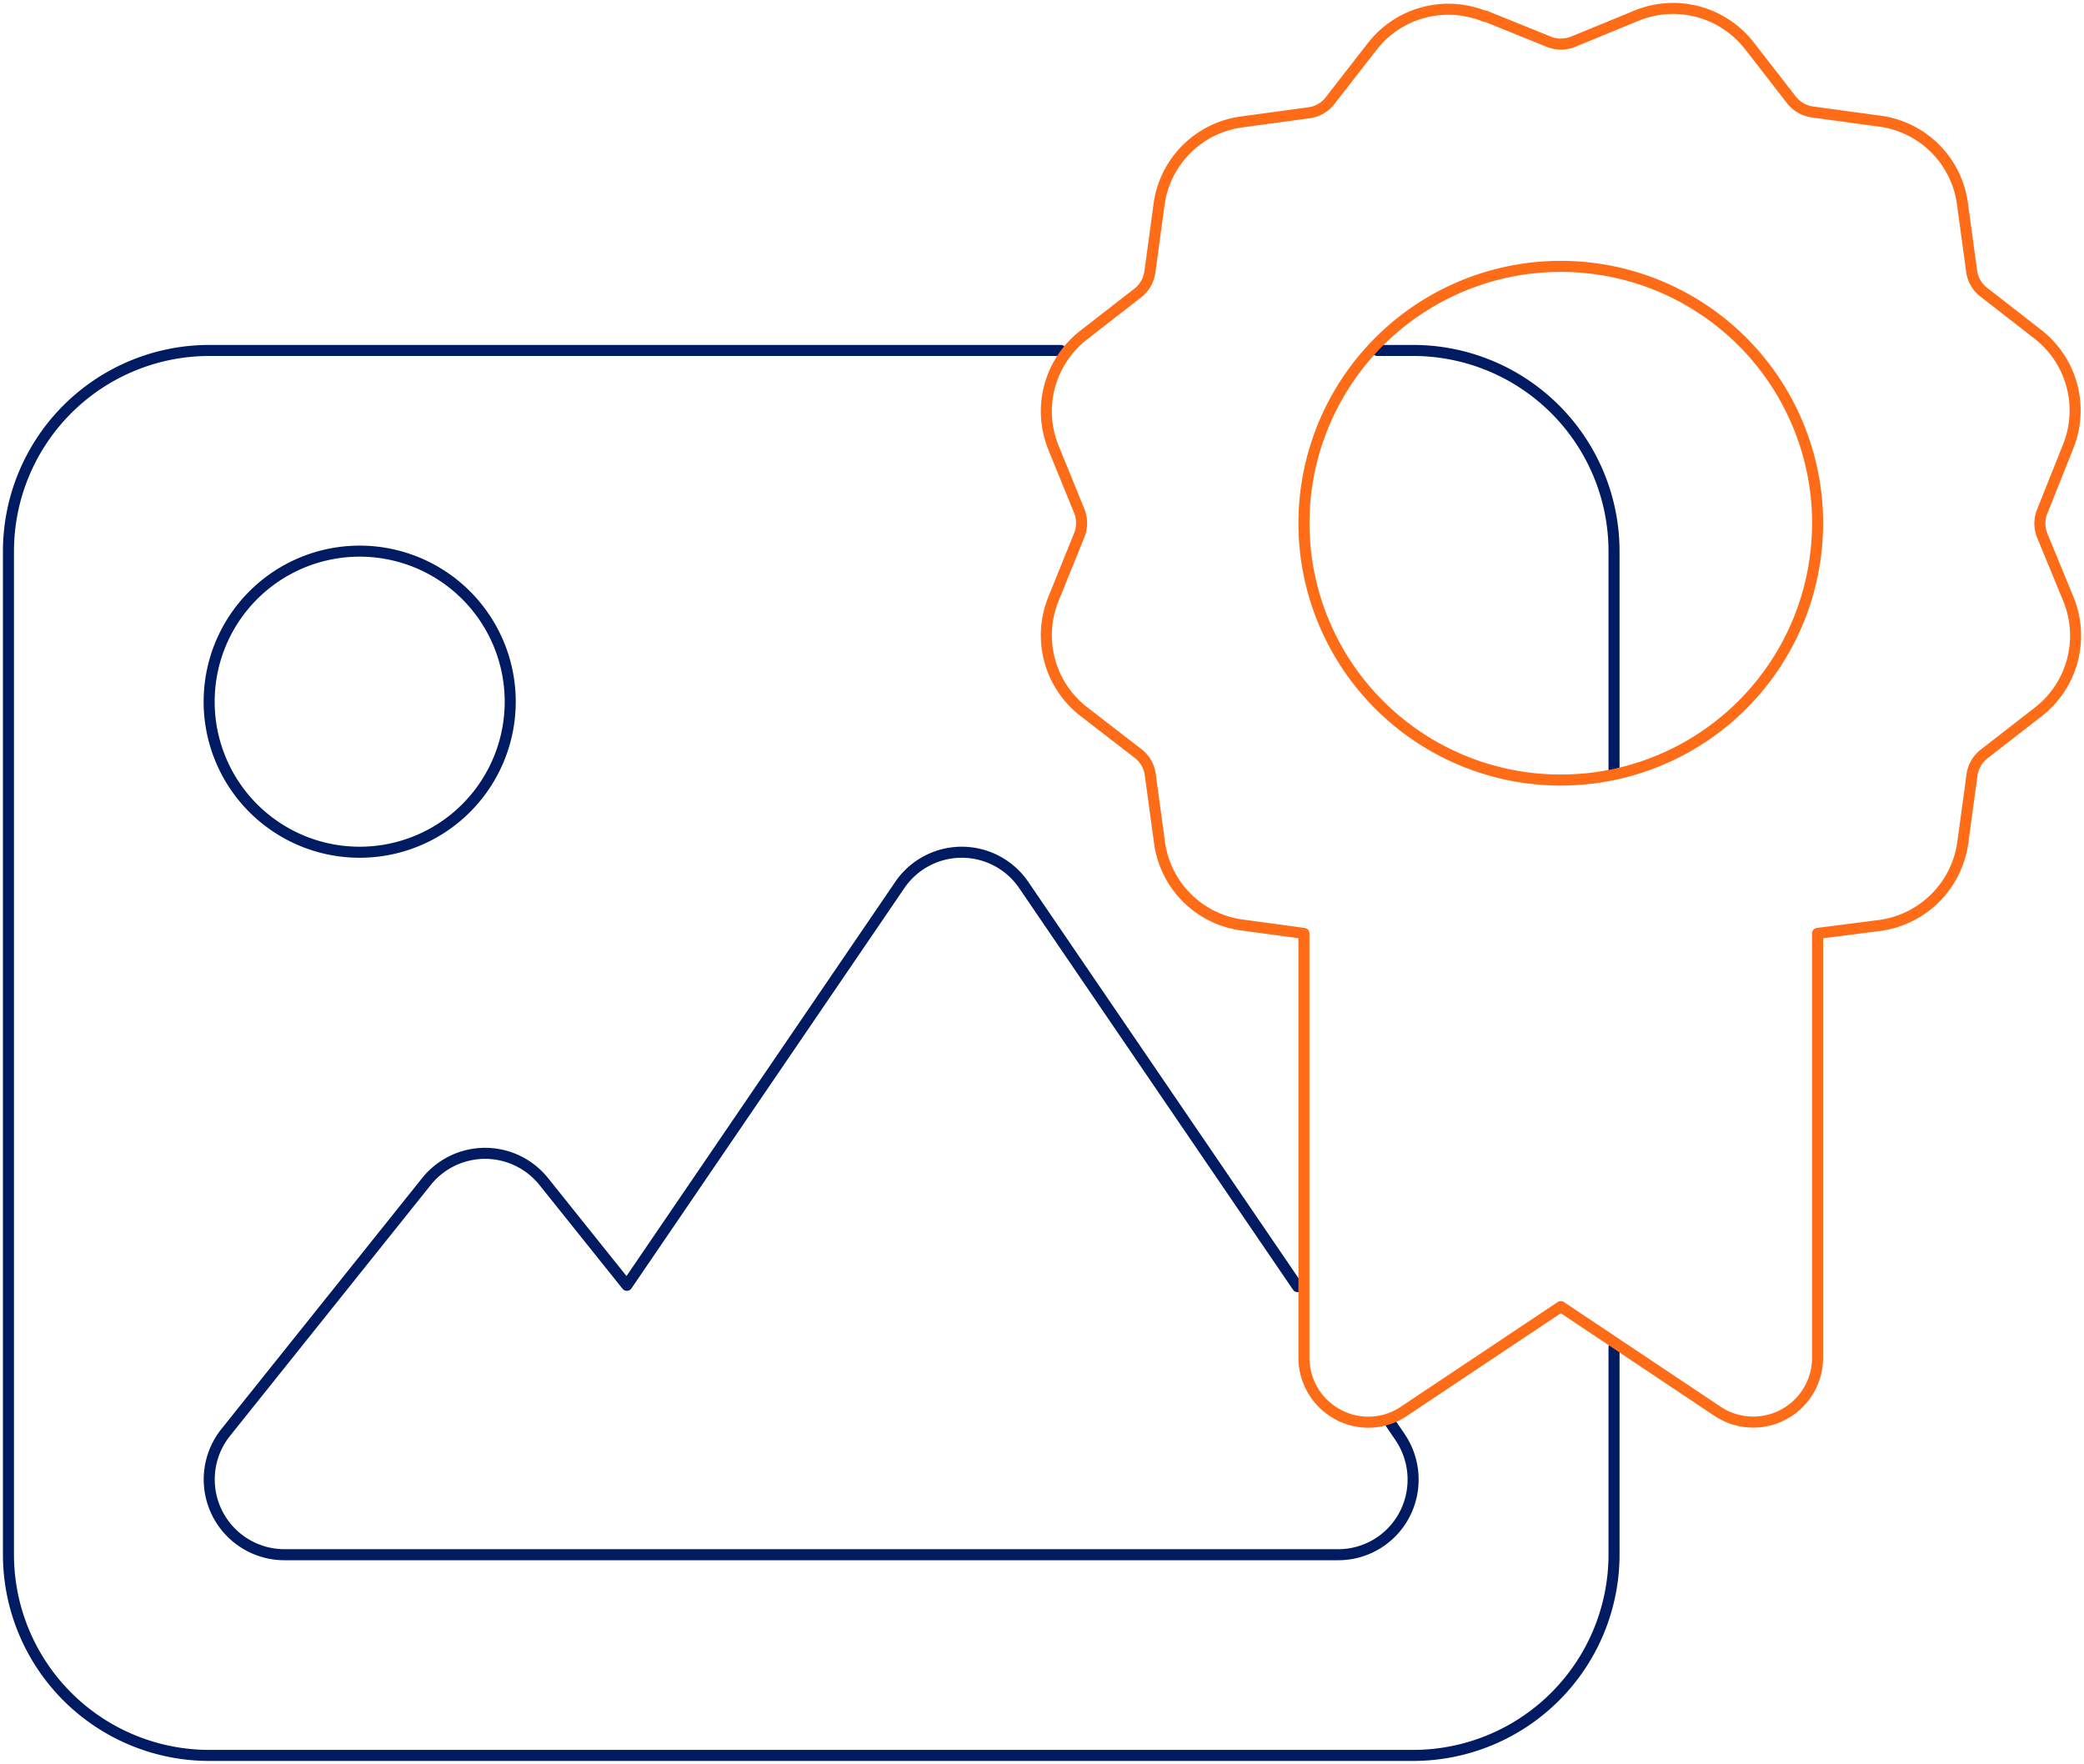 <svg xmlns="http://www.w3.org/2000/svg" xmlns:xlink="http://www.w3.org/1999/xlink" width="178.738" height="151.271" viewBox="0 0 178.738 151.271">
  <defs>
    <clipPath id="clip-path">
      <rect id="Rectangle_580" data-name="Rectangle 580" width="178.738" height="151.271" fill="none"/>
    </clipPath>
  </defs>
  <g id="Group_1196" data-name="Group 1196" transform="translate(0 0)">
    <g id="Group_1195" data-name="Group 1195" transform="translate(0 0)" clip-path="url(#clip-path)">
      <path id="Path_2810" data-name="Path 2810" d="M117.883,19.652h3.082a17.232,17.232,0,0,1,17.214,17.214V55.772m0,49.376V122.93a17.233,17.233,0,0,1-17.214,17.214H17.686A17.232,17.232,0,0,1,.474,122.93V36.866A17.231,17.231,0,0,1,17.686,19.652H90.729M30.6,62.685A12.911,12.911,0,1,0,19.417,56.23,12.9,12.9,0,0,0,30.6,62.685Zm80.437,37.252L87.559,65.508a6.43,6.43,0,0,0-10.646,0l-23.4,34.32-7.127-8.9a6.442,6.442,0,0,0-10.064,0L19.11,112.442a6.455,6.455,0,0,0,5.032,10.489H114.51a6.417,6.417,0,0,0,5.7-3.441,6.492,6.492,0,0,0-.381-6.645l-.85-1.248" transform="translate(0.251 10.404)" fill="none" stroke="#001b62" stroke-linecap="round" stroke-linejoin="round" stroke-width="0.947"/>
      <path id="Path_2811" data-name="Path 2811" d="M96.326,1.126l5.437,2.2a2.772,2.772,0,0,0,2.1,0L109.3,1.091a8.28,8.28,0,0,1,9.672,2.582l3.612,4.646a2.752,2.752,0,0,0,1.789,1.032l5.816.792a8.251,8.251,0,0,1,7.057,7.055l.791,5.815a2.726,2.726,0,0,0,1.032,1.789l4.646,3.614a8.28,8.28,0,0,1,2.582,9.67l-2.2,5.507a2.772,2.772,0,0,0,0,2.1l2.238,5.437a8.277,8.277,0,0,1-2.58,9.67L139.1,64.416a2.751,2.751,0,0,0-1.032,1.789l-.791,5.816a8.322,8.322,0,0,1-7.055,7.089l-5.4.69v36.411a5.517,5.517,0,0,1-8.569,4.579L102.8,111.807,89.34,120.79a5.463,5.463,0,0,1-5.644.275,5.529,5.529,0,0,1-2.926-4.854V79.8l-5.335-.723a8.248,8.248,0,0,1-7.055-7.09l-.792-5.815a2.727,2.727,0,0,0-1.032-1.791l-4.68-3.614a8.277,8.277,0,0,1-2.582-9.67l2.2-5.437a2.772,2.772,0,0,0,0-2.1l-2.2-5.4a8.28,8.28,0,0,1,2.582-9.672l4.645-3.612a2.754,2.754,0,0,0,1.034-1.791l.791-5.816A8.253,8.253,0,0,1,75.4,10.211l5.816-.791a2.726,2.726,0,0,0,1.789-1.032l3.614-4.646A8.276,8.276,0,0,1,96.291,1.16Zm28.5,43.5A22.027,22.027,0,1,0,113.809,63.7,22.025,22.025,0,0,0,124.823,44.627Z" transform="translate(31.065 0.25)" fill="none" stroke="#ff6c18" stroke-linecap="round" stroke-linejoin="round" stroke-width="0.947"/>
    </g>
  </g>
</svg>
